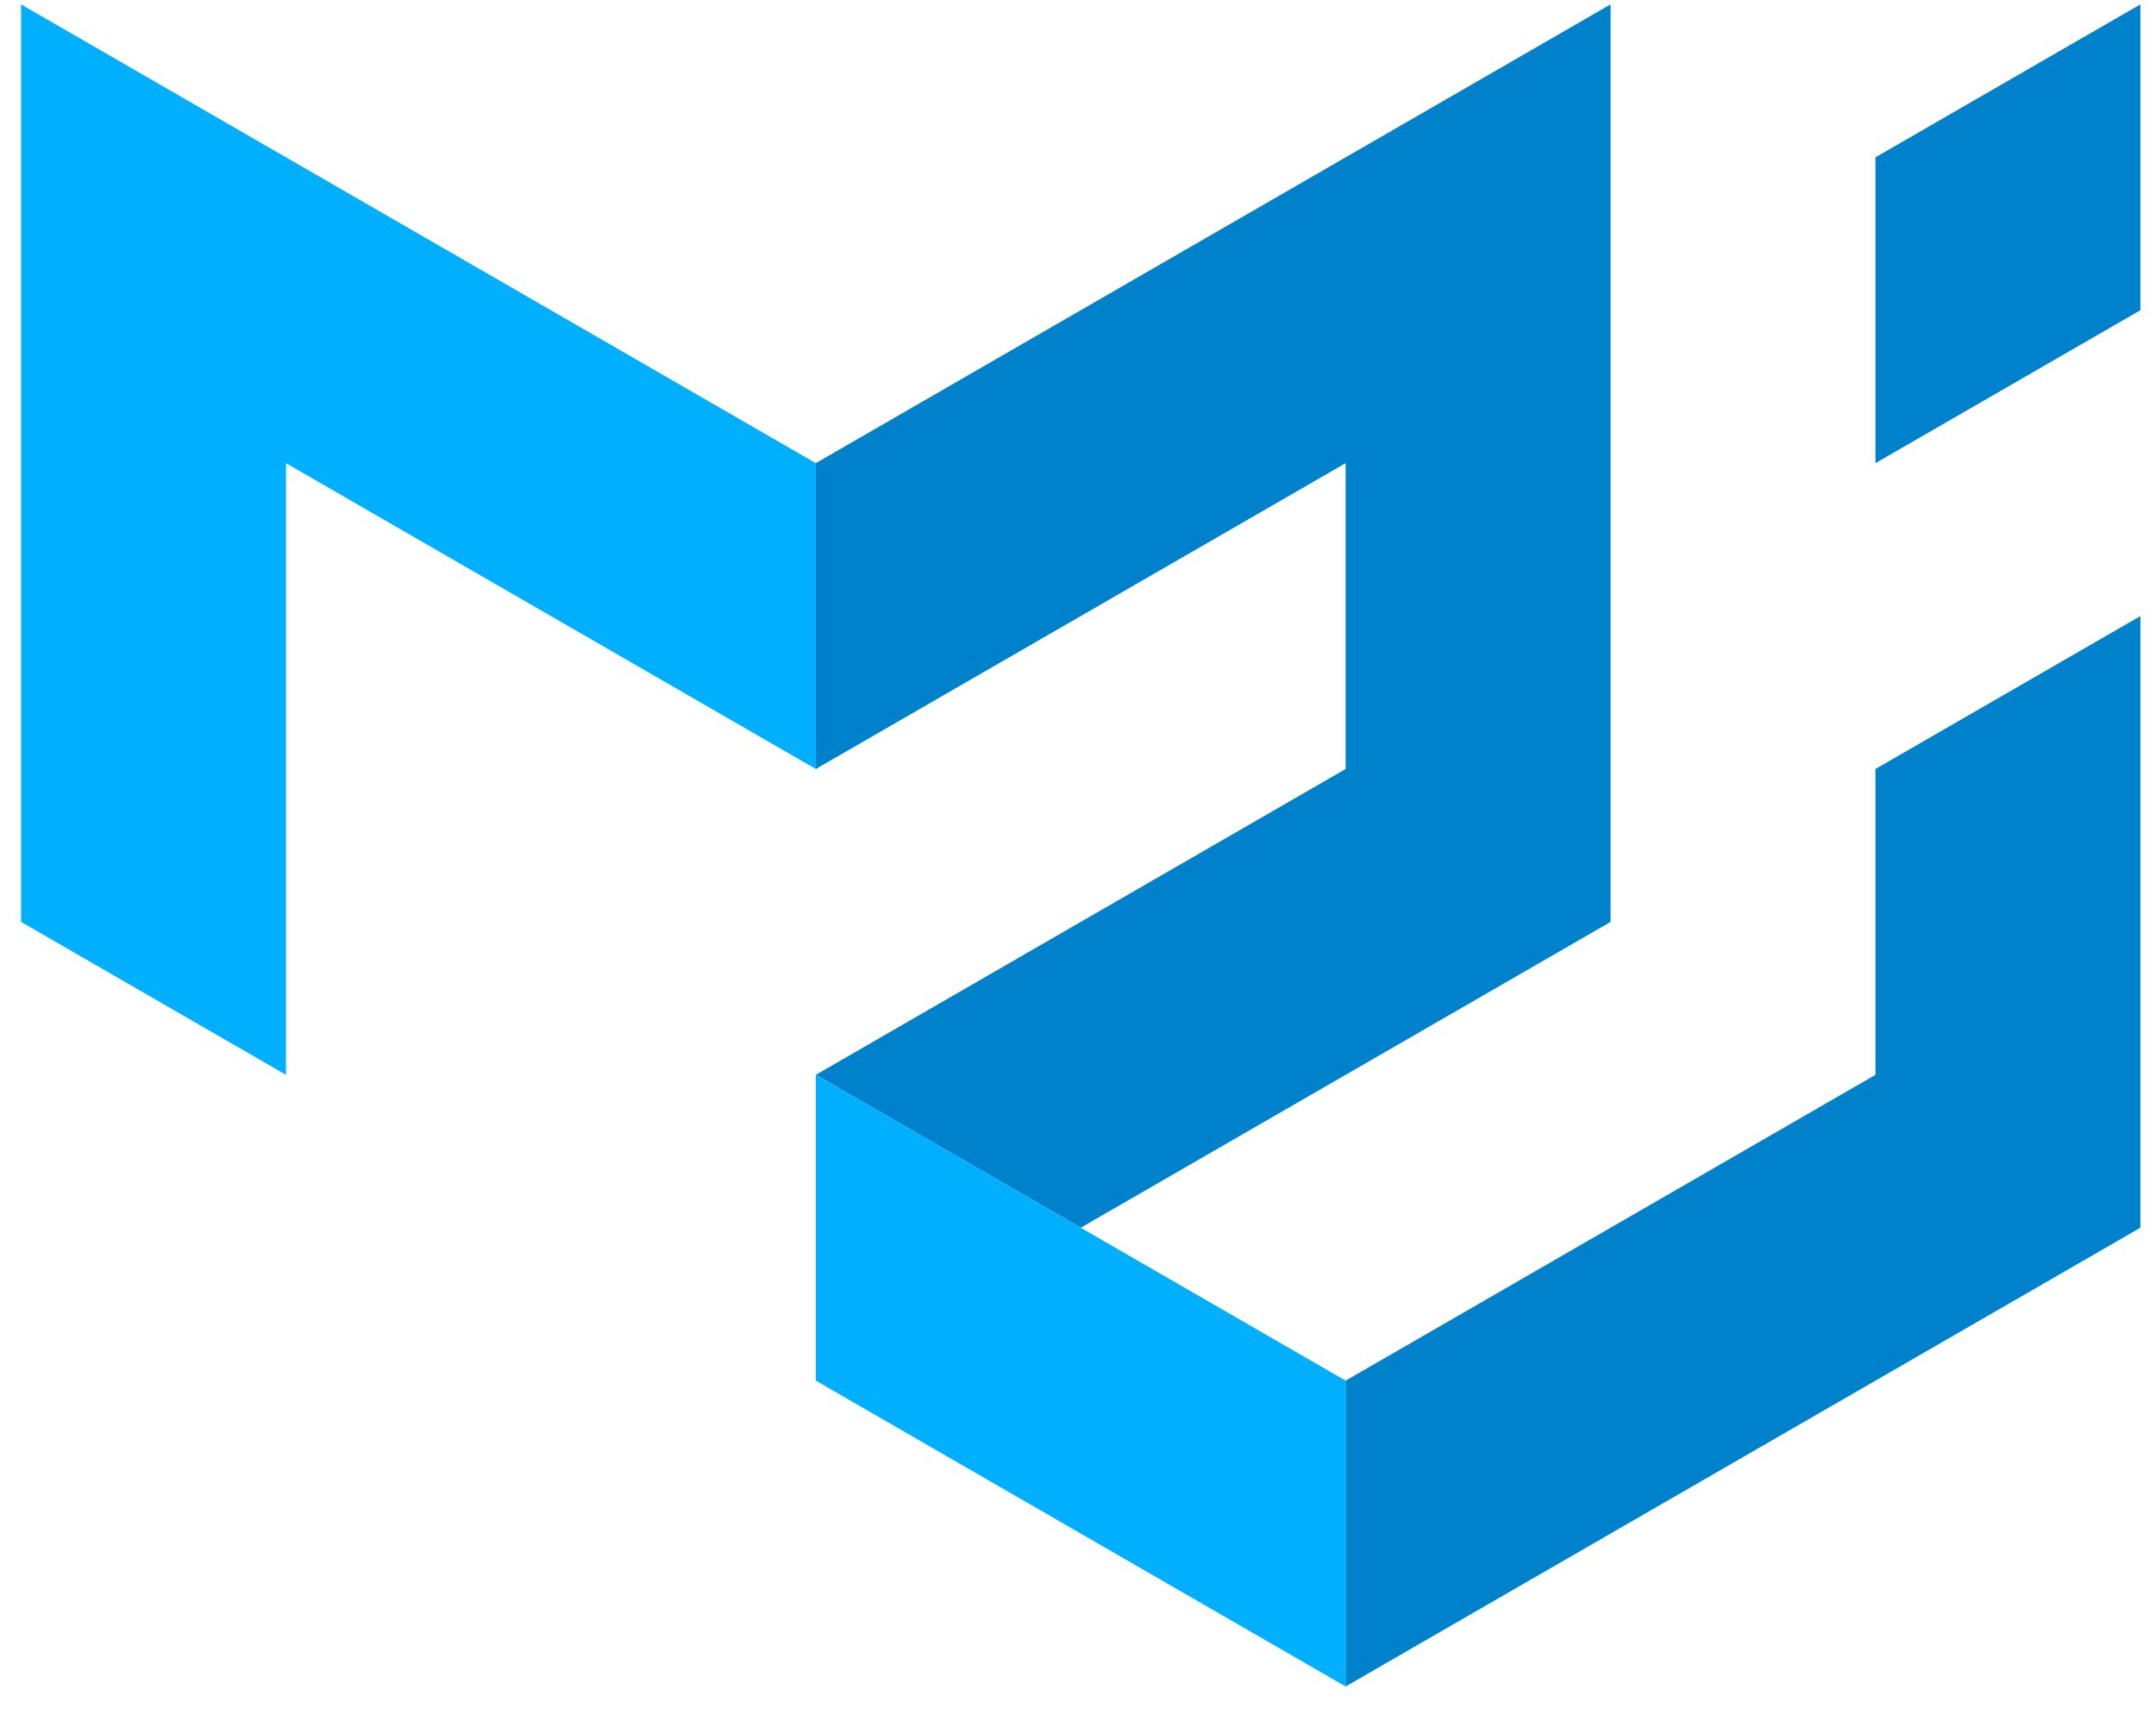<svg width="82" height="65" viewBox="0 0 82 65" fill="none" xmlns="http://www.w3.org/2000/svg">
<g clip-path="url(#clip0_90_200)">
<path d="M0.801 35.069V0.167L31.028 17.618V29.252L10.877 17.618V40.886L0.801 35.069Z" fill="#00B0FF"/>
<path d="M31.028 17.618L61.255 0.167V35.069L41.104 46.702L31.028 40.886L51.179 29.252V17.618L31.028 29.252V17.618Z" fill="#0081CB"/>
<path d="M31.028 40.885V52.519L51.179 64.153V52.519L31.028 40.885Z" fill="#00B0FF"/>
<path d="M51.179 64.153L81.406 46.702V23.435L71.33 29.252V40.886L51.179 52.519V64.153ZM71.33 17.618V5.984L81.406 0.167V11.801L71.33 17.618Z" fill="#0081CB"/>
</g>
<defs>
<clipPath id="clip0_90_200">
<rect width="80.605" height="64" fill="white" transform="translate(0.801 0.16)"/>
</clipPath>
</defs>
</svg>
